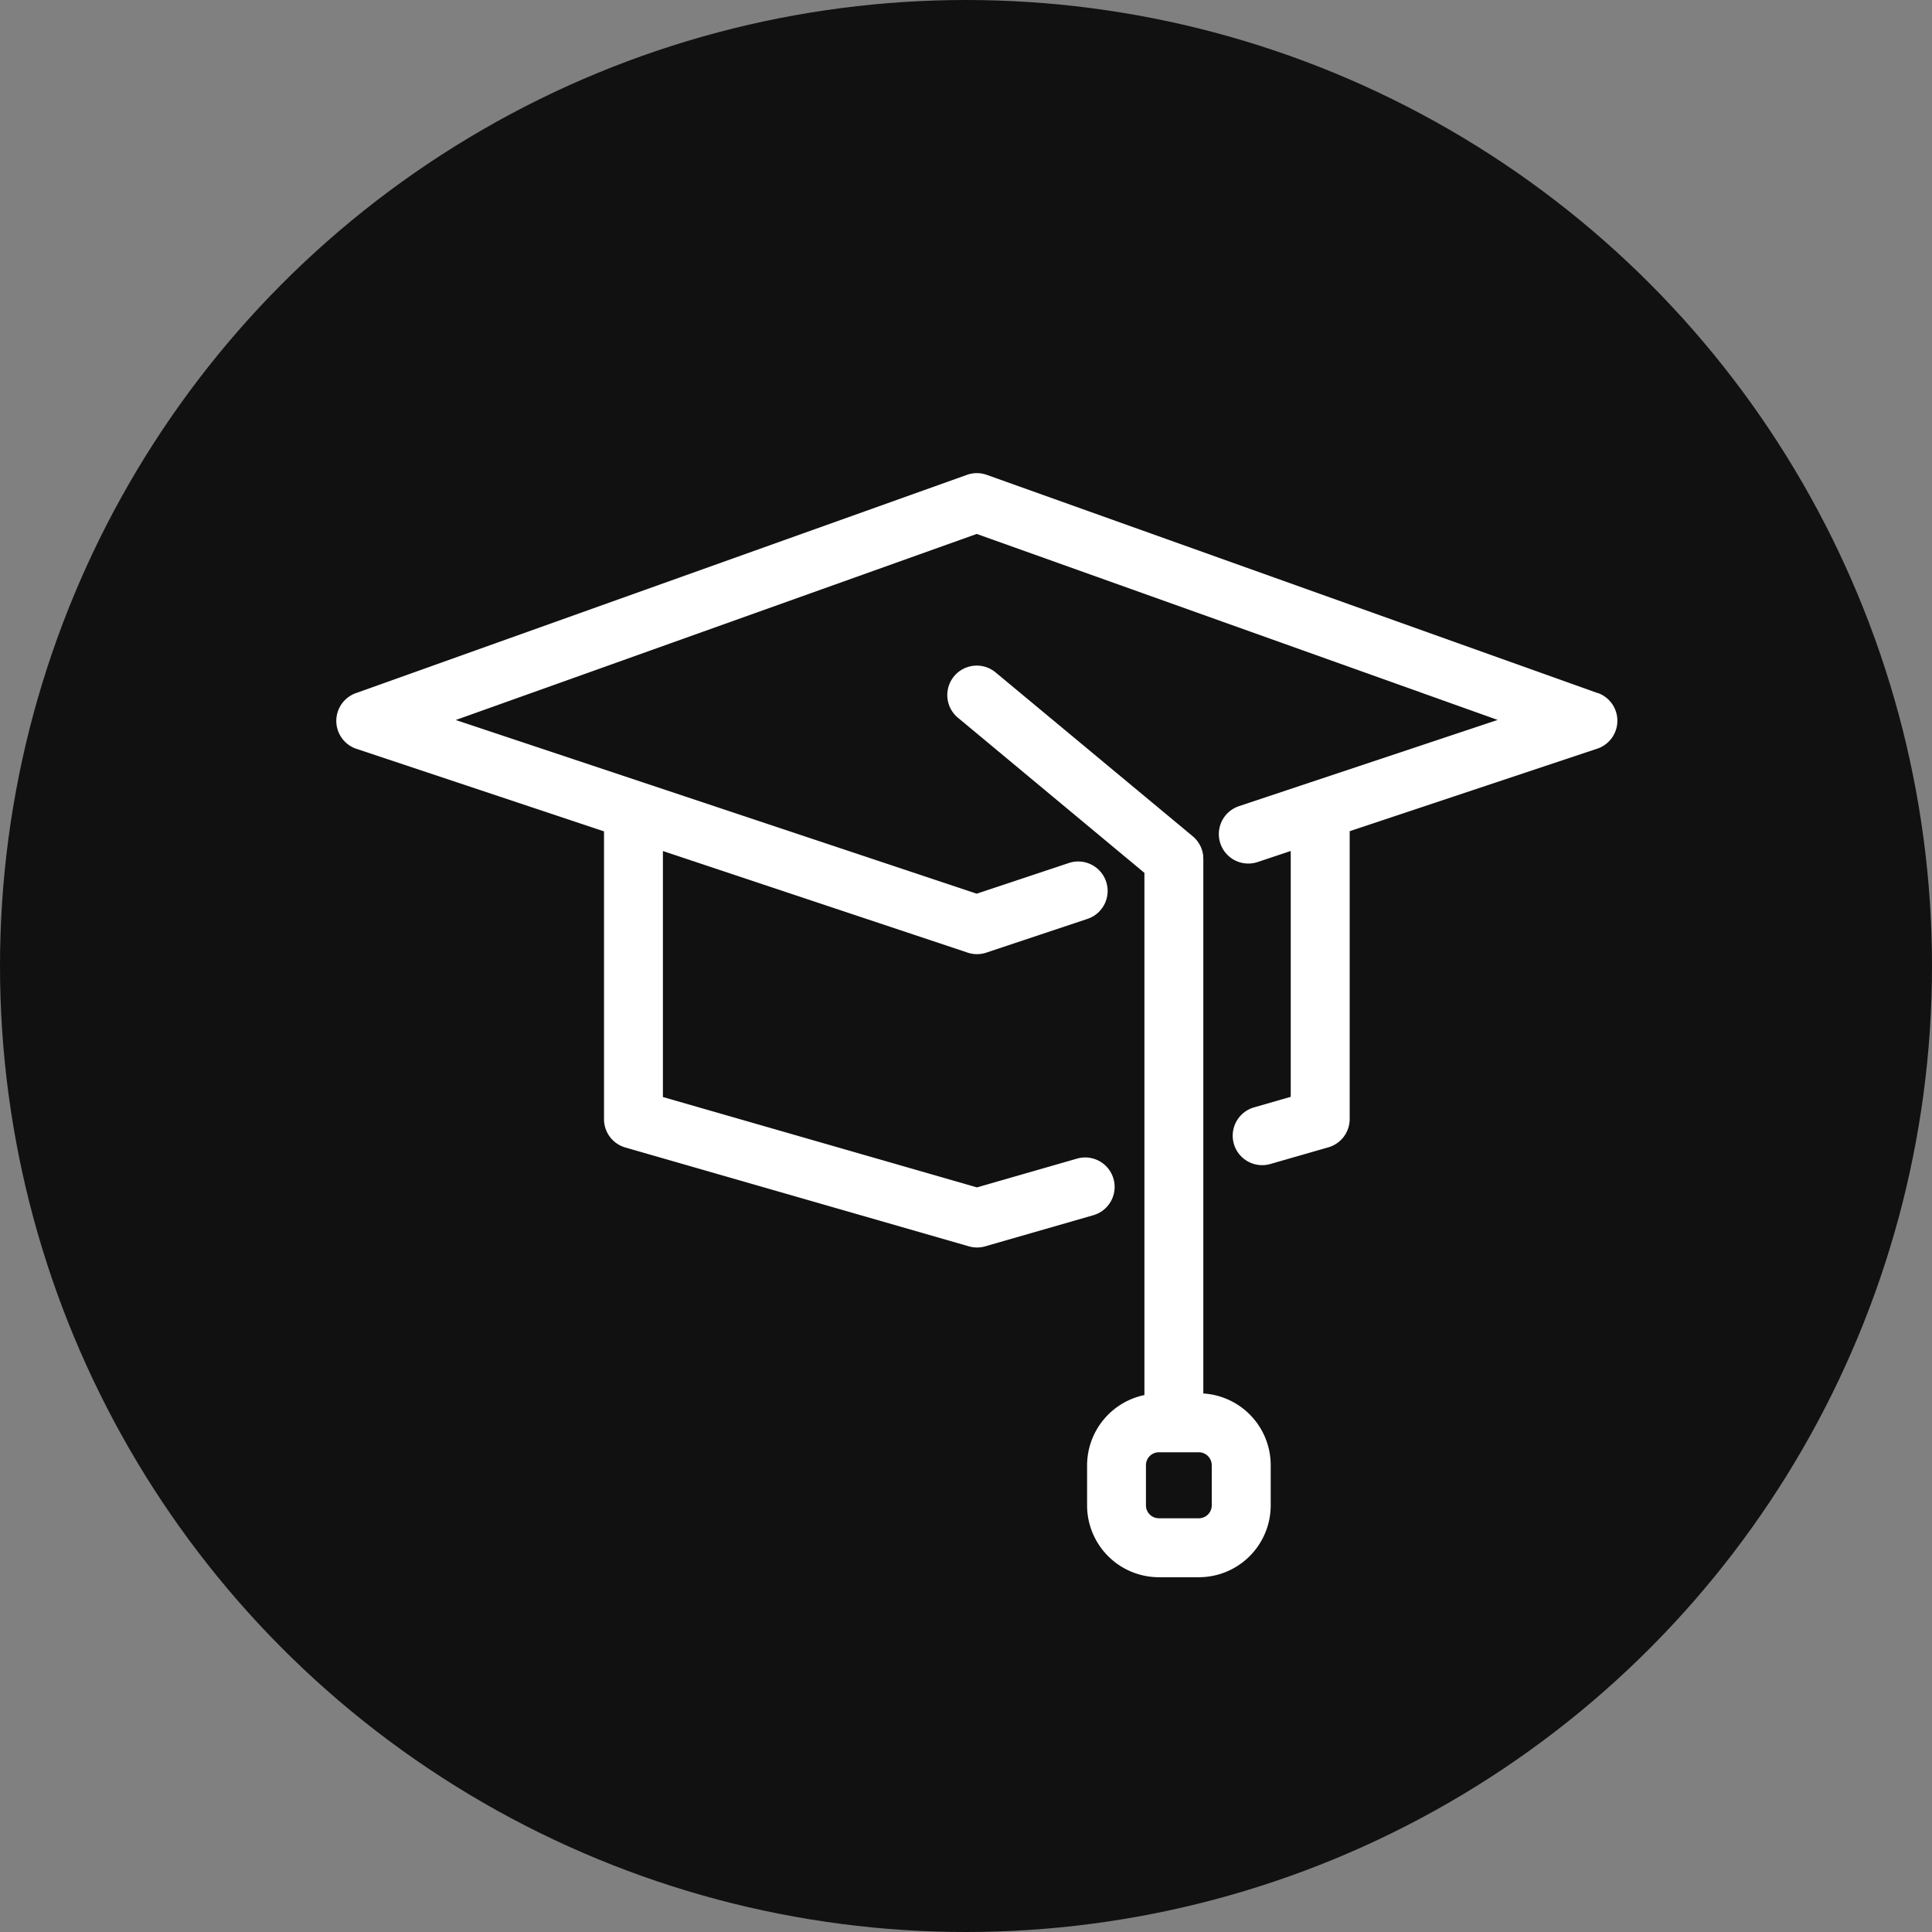<svg xmlns="http://www.w3.org/2000/svg" width="49" height="49" viewBox="0 0 49 49"><rect x="0" y="0" width="49" height="49" fill="#808080" stroke="none"/><g transform="translate(-178 -1112)"><circle cx="24.5" cy="24.5" r="24.5" transform="translate(178 1112)" fill="#111"/><g transform="translate(125.523 -66)"><g transform="translate(61 1190)"><path d="M92.241,92.914l-15.5-5.537a.747.747,0,0,0-.5,0l-15.5,5.537a.747.747,0,0,0,.015,1.412l6.279,2.093v7.3a.747.747,0,0,0,.541.718l8.713,2.507a.746.746,0,0,0,.413,0l2.743-.789a.747.747,0,1,0-.413-1.436l-2.537.73-7.966-2.292V96.918l7.729,2.577a.746.746,0,0,0,.473,0l1.388-.463h0l1.169-.39a.747.747,0,1,0-.473-1.417L76.488,98l-6.946-2.316-6.267-2.089,13.213-4.719L89.7,93.593l-4.737,1.579h0l-.585.195-.482.161h0l-.747.249a.747.747,0,1,0,.473,1.417l.83-.277v6.235l-.931.268a.747.747,0,1,0,.413,1.436l1.472-.423a.747.747,0,0,0,.541-.718v-7.3l6.279-2.093a.747.747,0,0,0,.015-1.412Z" transform="translate(-60.239 -87.334)" fill="#fff"/><path d="M253.492,151.005c0-.017,0-.035,0-.052s0-.025-.005-.037,0-.023-.005-.035-.006-.027-.01-.041,0-.02-.008-.03-.009-.026-.013-.039-.007-.02-.011-.03-.01-.023-.016-.035-.01-.022-.016-.032l-.017-.029-.02-.033-.019-.027-.024-.032-.025-.028-.023-.026c-.013-.013-.027-.026-.042-.038l-.012-.011,0,0h0l-5-4.156a.747.747,0,1,0-.956,1.149l4.73,3.935v13.244a1.825,1.825,0,0,0-1.454,1.784v1.015a1.823,1.823,0,0,0,1.821,1.821h1.015a1.823,1.823,0,0,0,1.821-1.821V166.4a1.823,1.823,0,0,0-1.709-1.818V151.029h0v0C253.493,151.019,253.492,151.012,253.492,151.005Zm.216,15.4v1.015a.328.328,0,0,1-.327.327h-1.015a.328.328,0,0,1-.327-.327V166.4a.328.328,0,0,1,.327-.327h1.015A.328.328,0,0,1,253.707,166.4Z" transform="translate(-231.498 -141.24)" fill="#fff"/></g></g></g></svg>